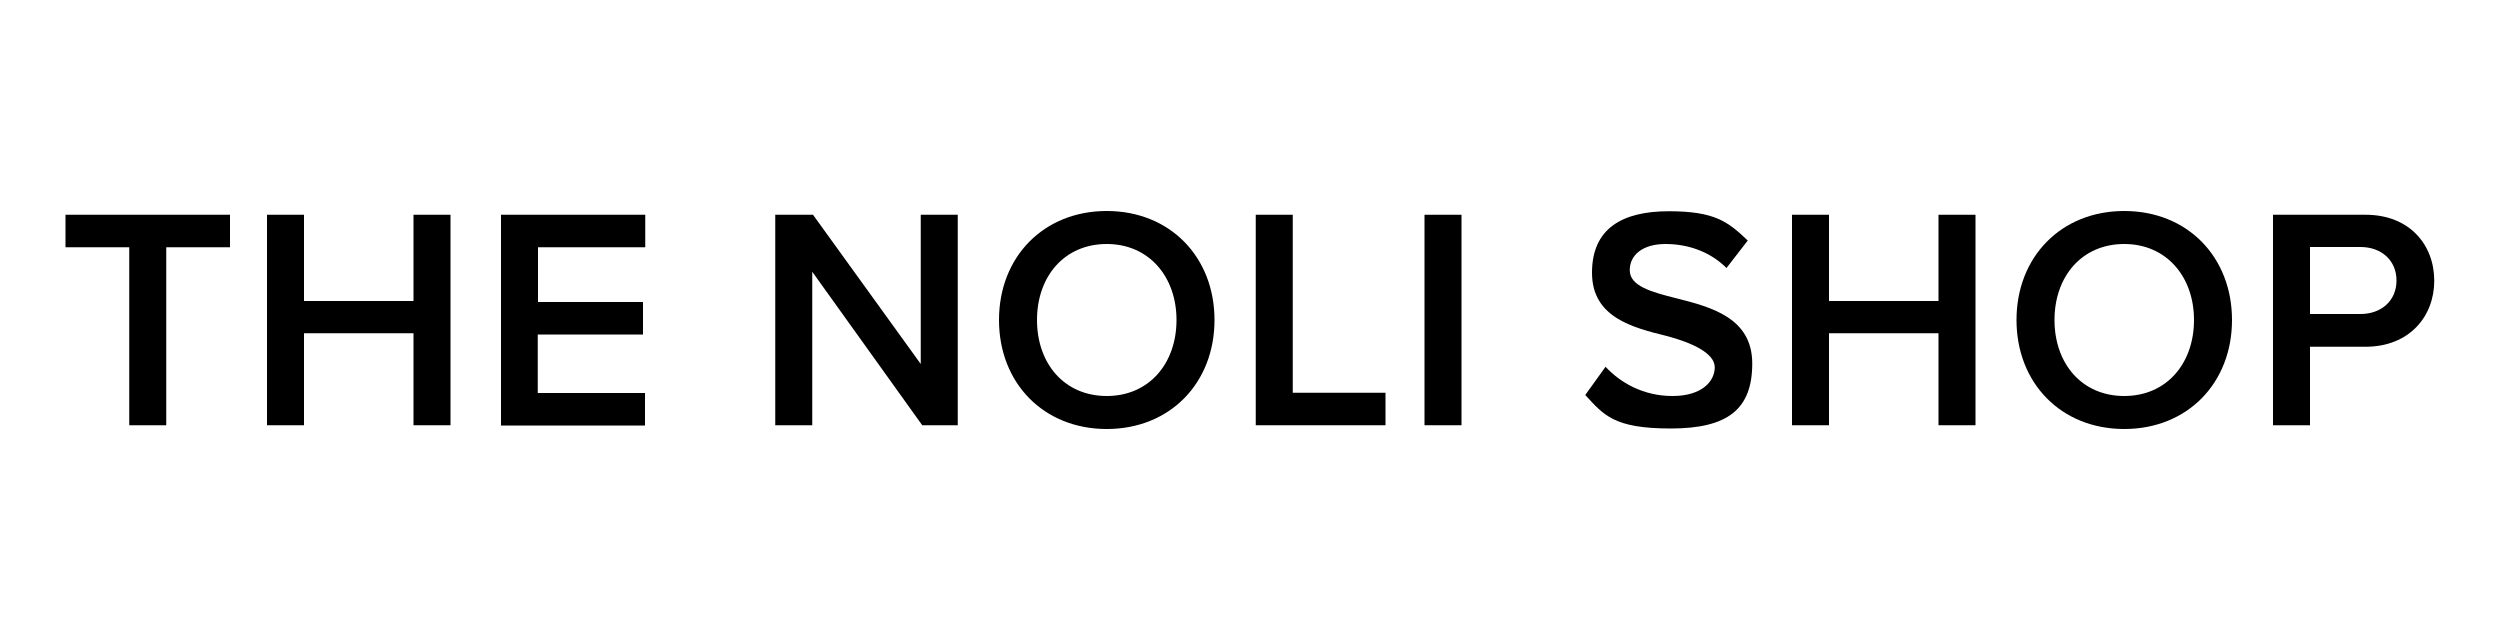 <?xml version="1.0" encoding="UTF-8"?>
<svg id="Layer_1" data-name="Layer 1" xmlns="http://www.w3.org/2000/svg" version="1.1" viewBox="0 0 1000 256">
  <defs>
    <style>
      .cls-1 {
        fill: #000;
        stroke-width: 0px;
      }
    </style>
  </defs>
  <path class="cls-1" d="M51.7,170.1v-71.2h-25.5v-13h65.8v13h-25.5v71.2s-14.8,0-14.8,0Z"/>
  <path class="cls-1" d="M165.4,170.1v-36.8h-43.8v36.8h-14.8v-84.2h14.8v34.5h43.8v-34.5h14.8v84.2h-14.8Z"/>
  <path class="cls-1" d="M200.4,170.1v-84.2h57.7v13h-42.9v21.9h42v13h-42.1v23.4h42.9v13h-57.7,0Z"/>
  <path class="cls-1" d="M368.9,170.1l-44-61.4v61.4h-14.8v-84.2h15.1l43.1,59.7v-59.7h14.8v84.2h-14.3,0Z"/>
  <path class="cls-1" d="M442.7,84.4c25.3,0,43.1,18.4,43.1,43.6s-17.8,43.6-43.1,43.6-43.1-18.4-43.1-43.6,17.8-43.6,43.1-43.6ZM442.7,97.6c-17,0-27.9,13-27.9,30.4s10.9,30.4,27.9,30.4,27.9-13.1,27.9-30.4-11-30.4-27.9-30.4Z"/>
  <path class="cls-1" d="M502.3,170.1v-84.2h14.8v71.2h37.1v13h-51.9Z"/>
  <path class="cls-1" d="M569.8,170.1v-84.2h14.8v84.2h-14.8Z"/>
  <path class="cls-1" d="M642.3,146.8c5.8,6.2,14.9,11.6,26.7,11.6s16.9-5.9,16.9-11.5-9-9.8-19.2-12.5c-13.8-3.4-29.9-7.5-29.9-25.3s12.2-24.6,30.7-24.6,23.7,4.2,31.6,11.7l-8.5,11c-6.6-6.6-15.5-9.6-24.4-9.6s-14.3,4.2-14.3,10.5,8.6,8.7,18.6,11.2c13.9,3.5,30.4,7.8,30.4,26.1s-9.8,26-32.6,26-26.8-5.4-34.2-13.4l8.2-11.4h0Z"/>
  <path class="cls-1" d="M775.4,170.1v-36.8h-43.8v36.8h-14.8v-84.2h14.8v34.5h43.8v-34.5h14.8v84.2h-14.8Z"/>
  <path class="cls-1" d="M849.7,84.4c25.3,0,43.1,18.4,43.1,43.6s-17.8,43.6-43.1,43.6-43.1-18.4-43.1-43.6,17.8-43.6,43.1-43.6ZM849.7,97.6c-17,0-27.9,13-27.9,30.4s10.9,30.4,27.9,30.4,27.9-13.1,27.9-30.4-11-30.4-27.9-30.4Z"/>
  <path class="cls-1" d="M909.2,170.1v-84.2h37c17.7,0,27.5,12.1,27.5,26.4s-10,26.4-27.5,26.4h-22.2v31.4h-14.8,0ZM944.2,98.8h-20.2v26.8h20.2c8.3,0,14.4-5.3,14.4-13.4s-6.1-13.4-14.4-13.4h0Z"/>
</svg>